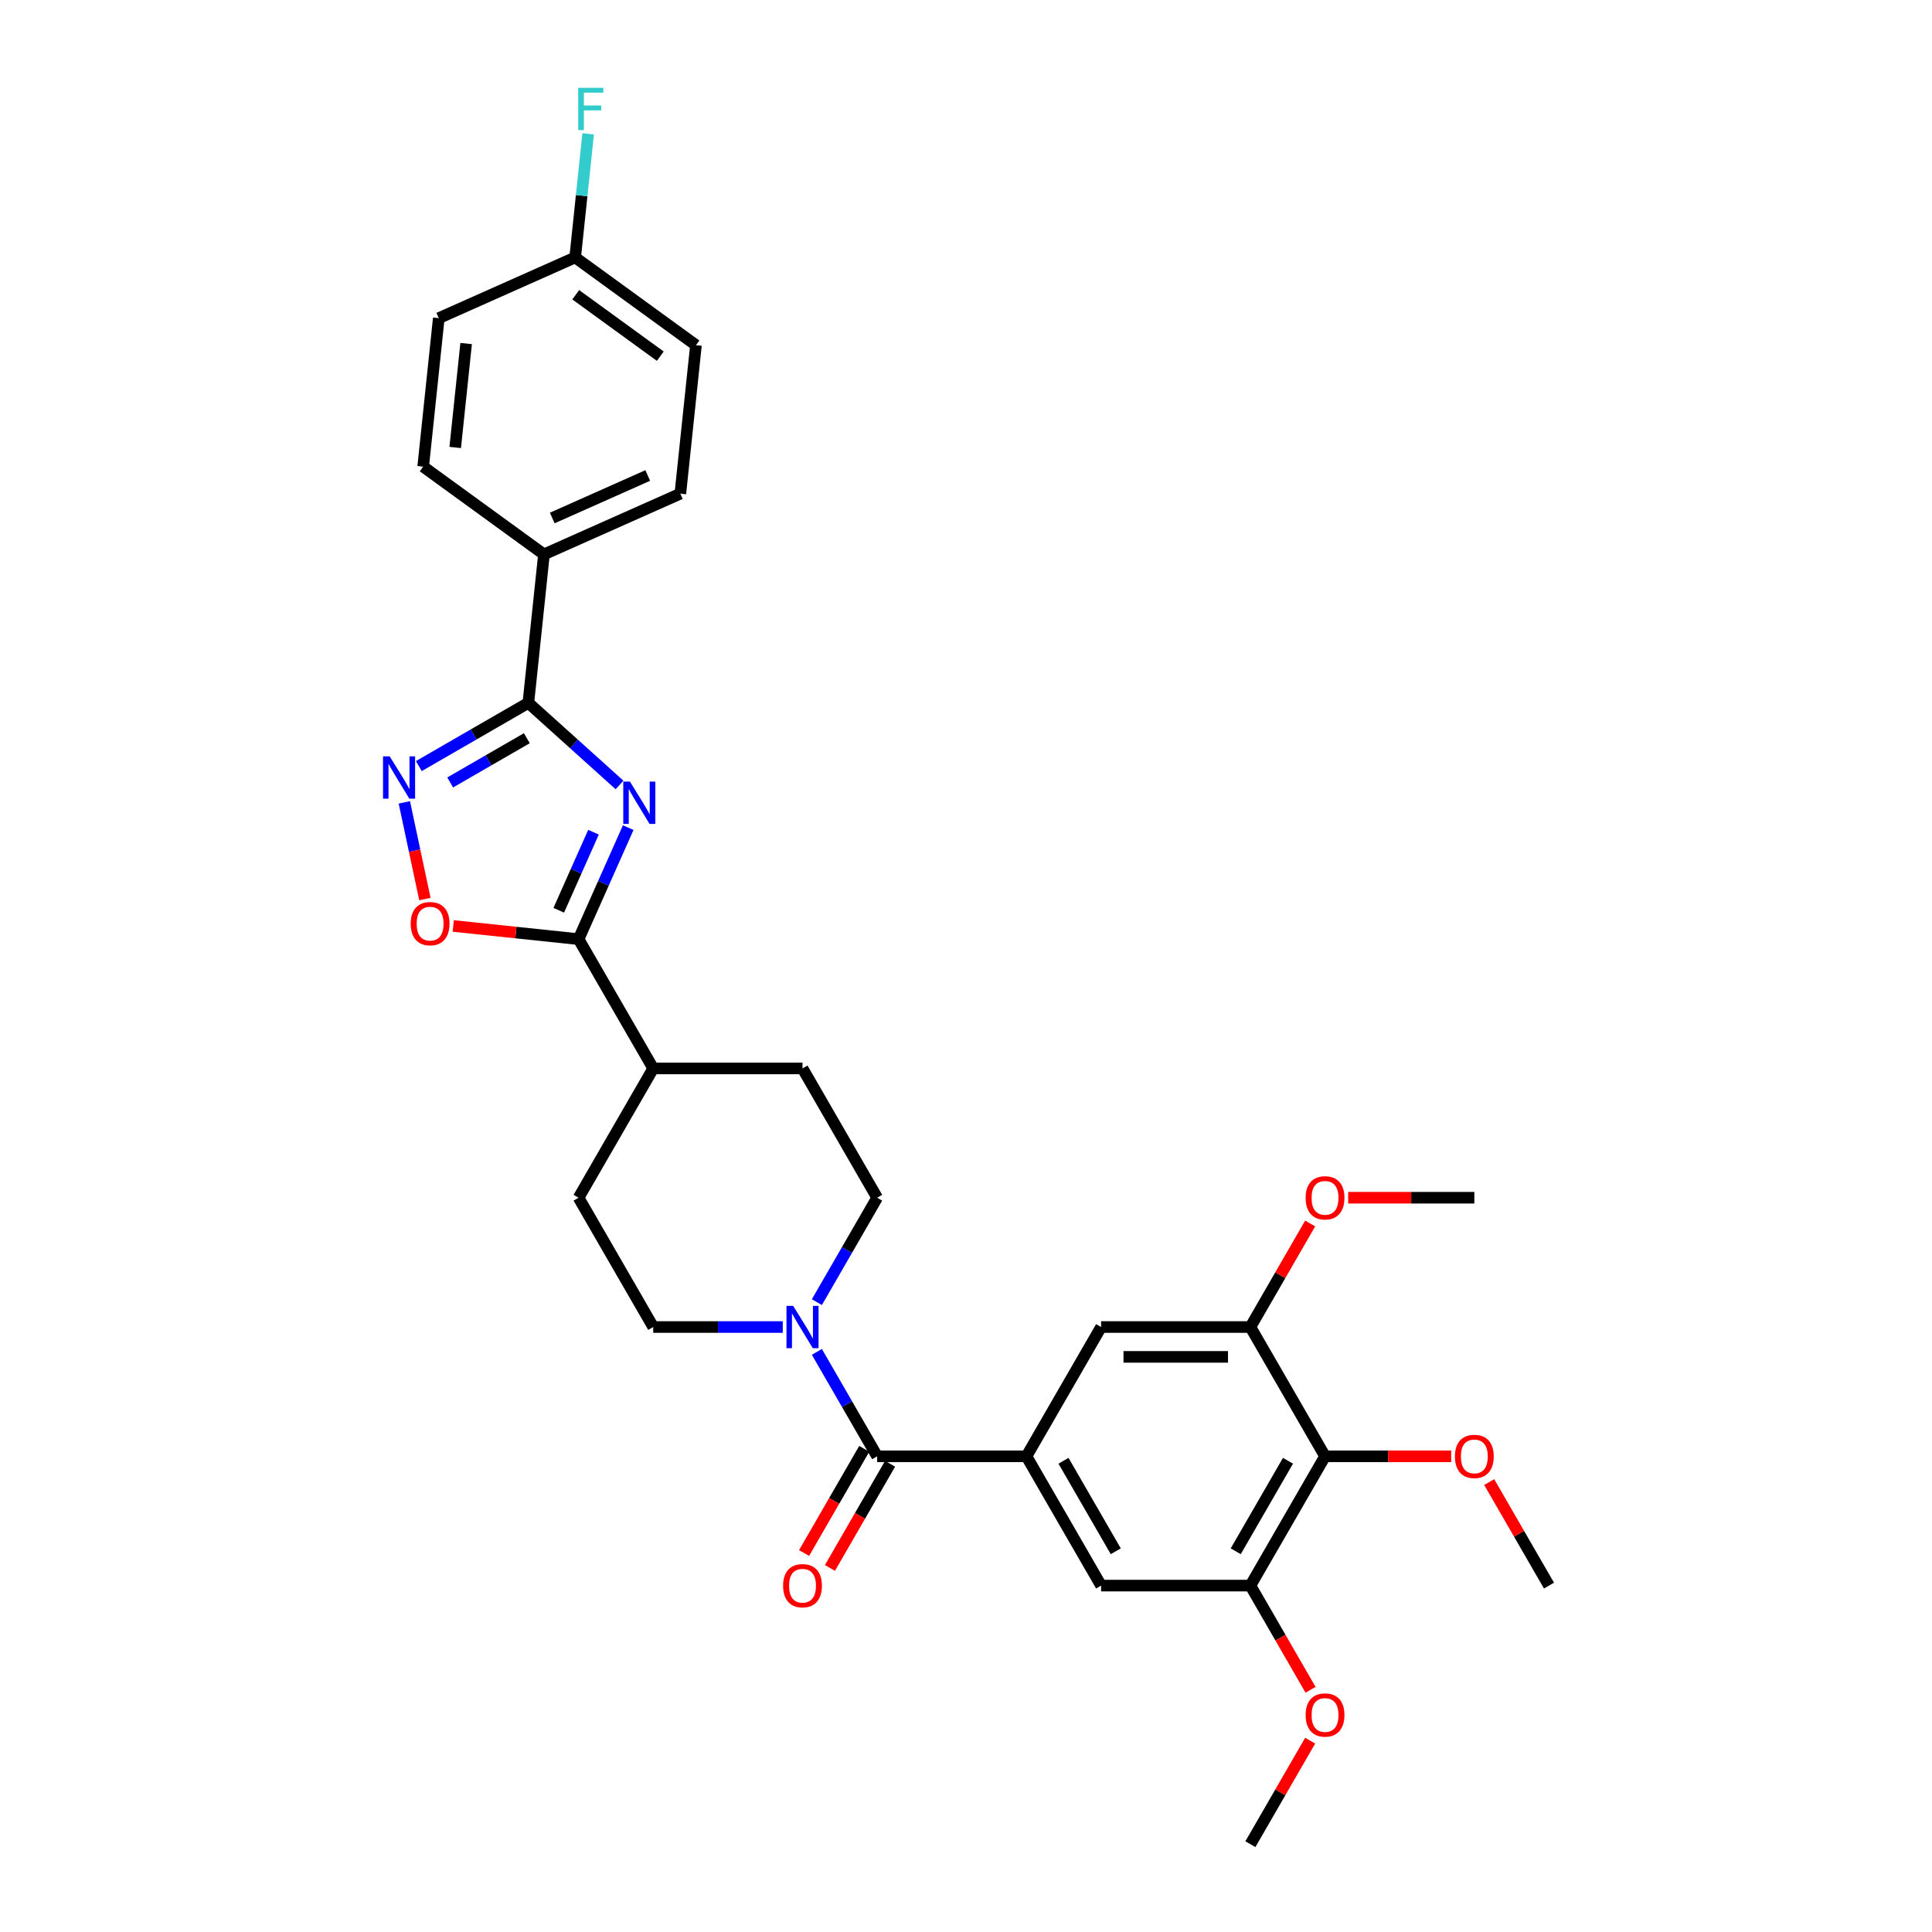<?xml version='1.0' encoding='iso-8859-1'?>
<svg version='1.1' baseProfile='full'
              xmlns='http://www.w3.org/2000/svg'
                      xmlns:rdkit='http://www.rdkit.org/xml'
                      xmlns:xlink='http://www.w3.org/1999/xlink'
                  xml:space='preserve'
width='1000px' height='1000px' viewBox='0 0 1000 1000'>
<!-- END OF HEADER -->
<rect style='opacity:1.0;fill:#FFFFFF;stroke:none' width='1000' height='1000' x='0' y='0'> </rect>
<path class='bond-0' d='M 320.667,406.293 L 297.07,385.046' style='fill:none;fill-rule:evenodd;stroke:#0000FF;stroke-width:6px;stroke-linecap:butt;stroke-linejoin:miter;stroke-opacity:1' />
<path class='bond-0' d='M 297.07,385.046 L 273.472,363.798' style='fill:none;fill-rule:evenodd;stroke:#000000;stroke-width:6px;stroke-linecap:butt;stroke-linejoin:miter;stroke-opacity:1' />
<path class='bond-1' d='M 325.166,428.379 L 312.317,457.238' style='fill:none;fill-rule:evenodd;stroke:#0000FF;stroke-width:6px;stroke-linecap:butt;stroke-linejoin:miter;stroke-opacity:1' />
<path class='bond-1' d='M 312.317,457.238 L 299.468,486.098' style='fill:none;fill-rule:evenodd;stroke:#000000;stroke-width:6px;stroke-linecap:butt;stroke-linejoin:miter;stroke-opacity:1' />
<path class='bond-1' d='M 307.193,430.75 L 298.199,450.952' style='fill:none;fill-rule:evenodd;stroke:#0000FF;stroke-width:6px;stroke-linecap:butt;stroke-linejoin:miter;stroke-opacity:1' />
<path class='bond-1' d='M 298.199,450.952 L 289.204,471.154' style='fill:none;fill-rule:evenodd;stroke:#000000;stroke-width:6px;stroke-linecap:butt;stroke-linejoin:miter;stroke-opacity:1' />
<path class='bond-2' d='M 273.472,363.798 L 245.127,380.163' style='fill:none;fill-rule:evenodd;stroke:#000000;stroke-width:6px;stroke-linecap:butt;stroke-linejoin:miter;stroke-opacity:1' />
<path class='bond-2' d='M 245.127,380.163 L 216.782,396.528' style='fill:none;fill-rule:evenodd;stroke:#0000FF;stroke-width:6px;stroke-linecap:butt;stroke-linejoin:miter;stroke-opacity:1' />
<path class='bond-2' d='M 272.696,382.092 L 252.855,393.548' style='fill:none;fill-rule:evenodd;stroke:#000000;stroke-width:6px;stroke-linecap:butt;stroke-linejoin:miter;stroke-opacity:1' />
<path class='bond-2' d='M 252.855,393.548 L 233.013,405.003' style='fill:none;fill-rule:evenodd;stroke:#0000FF;stroke-width:6px;stroke-linecap:butt;stroke-linejoin:miter;stroke-opacity:1' />
<path class='bond-12' d='M 273.472,363.798 L 281.55,286.948' style='fill:none;fill-rule:evenodd;stroke:#000000;stroke-width:6px;stroke-linecap:butt;stroke-linejoin:miter;stroke-opacity:1' />
<path class='bond-5' d='M 299.468,486.098 L 267.032,482.689' style='fill:none;fill-rule:evenodd;stroke:#000000;stroke-width:6px;stroke-linecap:butt;stroke-linejoin:miter;stroke-opacity:1' />
<path class='bond-5' d='M 267.032,482.689 L 234.595,479.279' style='fill:none;fill-rule:evenodd;stroke:#FF0000;stroke-width:6px;stroke-linecap:butt;stroke-linejoin:miter;stroke-opacity:1' />
<path class='bond-13' d='M 299.468,486.098 L 338.105,553.019' style='fill:none;fill-rule:evenodd;stroke:#000000;stroke-width:6px;stroke-linecap:butt;stroke-linejoin:miter;stroke-opacity:1' />
<path class='bond-31' d='M 209.288,415.309 L 214.606,440.331' style='fill:none;fill-rule:evenodd;stroke:#0000FF;stroke-width:6px;stroke-linecap:butt;stroke-linejoin:miter;stroke-opacity:1' />
<path class='bond-31' d='M 214.606,440.331 L 219.925,465.352' style='fill:none;fill-rule:evenodd;stroke:#FF0000;stroke-width:6px;stroke-linecap:butt;stroke-linejoin:miter;stroke-opacity:1' />
<path class='bond-3' d='M 454.016,753.782 L 438.414,726.759' style='fill:none;fill-rule:evenodd;stroke:#000000;stroke-width:6px;stroke-linecap:butt;stroke-linejoin:miter;stroke-opacity:1' />
<path class='bond-3' d='M 438.414,726.759 L 422.811,699.735' style='fill:none;fill-rule:evenodd;stroke:#0000FF;stroke-width:6px;stroke-linecap:butt;stroke-linejoin:miter;stroke-opacity:1' />
<path class='bond-4' d='M 454.016,753.782 L 531.289,753.782' style='fill:none;fill-rule:evenodd;stroke:#000000;stroke-width:6px;stroke-linecap:butt;stroke-linejoin:miter;stroke-opacity:1' />
<path class='bond-14' d='M 447.324,749.919 L 431.757,776.88' style='fill:none;fill-rule:evenodd;stroke:#000000;stroke-width:6px;stroke-linecap:butt;stroke-linejoin:miter;stroke-opacity:1' />
<path class='bond-14' d='M 431.757,776.88 L 416.191,803.842' style='fill:none;fill-rule:evenodd;stroke:#FF0000;stroke-width:6px;stroke-linecap:butt;stroke-linejoin:miter;stroke-opacity:1' />
<path class='bond-14' d='M 460.708,757.646 L 445.141,784.608' style='fill:none;fill-rule:evenodd;stroke:#000000;stroke-width:6px;stroke-linecap:butt;stroke-linejoin:miter;stroke-opacity:1' />
<path class='bond-14' d='M 445.141,784.608 L 429.575,811.57' style='fill:none;fill-rule:evenodd;stroke:#FF0000;stroke-width:6px;stroke-linecap:butt;stroke-linejoin:miter;stroke-opacity:1' />
<path class='bond-10' d='M 531.289,753.782 L 569.926,686.861' style='fill:none;fill-rule:evenodd;stroke:#000000;stroke-width:6px;stroke-linecap:butt;stroke-linejoin:miter;stroke-opacity:1' />
<path class='bond-11' d='M 531.289,753.782 L 569.926,820.703' style='fill:none;fill-rule:evenodd;stroke:#000000;stroke-width:6px;stroke-linecap:butt;stroke-linejoin:miter;stroke-opacity:1' />
<path class='bond-11' d='M 550.469,756.093 L 577.515,802.938' style='fill:none;fill-rule:evenodd;stroke:#000000;stroke-width:6px;stroke-linecap:butt;stroke-linejoin:miter;stroke-opacity:1' />
<path class='bond-6' d='M 422.811,673.987 L 438.414,646.964' style='fill:none;fill-rule:evenodd;stroke:#0000FF;stroke-width:6px;stroke-linecap:butt;stroke-linejoin:miter;stroke-opacity:1' />
<path class='bond-6' d='M 438.414,646.964 L 454.016,619.94' style='fill:none;fill-rule:evenodd;stroke:#000000;stroke-width:6px;stroke-linecap:butt;stroke-linejoin:miter;stroke-opacity:1' />
<path class='bond-32' d='M 405.148,686.861 L 371.626,686.861' style='fill:none;fill-rule:evenodd;stroke:#0000FF;stroke-width:6px;stroke-linecap:butt;stroke-linejoin:miter;stroke-opacity:1' />
<path class='bond-32' d='M 371.626,686.861 L 338.105,686.861' style='fill:none;fill-rule:evenodd;stroke:#000000;stroke-width:6px;stroke-linecap:butt;stroke-linejoin:miter;stroke-opacity:1' />
<path class='bond-7' d='M 685.837,753.782 L 647.2,820.703' style='fill:none;fill-rule:evenodd;stroke:#000000;stroke-width:6px;stroke-linecap:butt;stroke-linejoin:miter;stroke-opacity:1' />
<path class='bond-7' d='M 666.657,756.093 L 639.611,802.938' style='fill:none;fill-rule:evenodd;stroke:#000000;stroke-width:6px;stroke-linecap:butt;stroke-linejoin:miter;stroke-opacity:1' />
<path class='bond-21' d='M 685.837,753.782 L 718.485,753.782' style='fill:none;fill-rule:evenodd;stroke:#000000;stroke-width:6px;stroke-linecap:butt;stroke-linejoin:miter;stroke-opacity:1' />
<path class='bond-21' d='M 718.485,753.782 L 751.133,753.782' style='fill:none;fill-rule:evenodd;stroke:#FF0000;stroke-width:6px;stroke-linecap:butt;stroke-linejoin:miter;stroke-opacity:1' />
<path class='bond-34' d='M 685.837,753.782 L 647.2,686.861' style='fill:none;fill-rule:evenodd;stroke:#000000;stroke-width:6px;stroke-linecap:butt;stroke-linejoin:miter;stroke-opacity:1' />
<path class='bond-8' d='M 647.2,820.703 L 569.926,820.703' style='fill:none;fill-rule:evenodd;stroke:#000000;stroke-width:6px;stroke-linecap:butt;stroke-linejoin:miter;stroke-opacity:1' />
<path class='bond-24' d='M 647.2,820.703 L 662.767,847.665' style='fill:none;fill-rule:evenodd;stroke:#000000;stroke-width:6px;stroke-linecap:butt;stroke-linejoin:miter;stroke-opacity:1' />
<path class='bond-24' d='M 662.767,847.665 L 678.333,874.627' style='fill:none;fill-rule:evenodd;stroke:#FF0000;stroke-width:6px;stroke-linecap:butt;stroke-linejoin:miter;stroke-opacity:1' />
<path class='bond-9' d='M 647.2,686.861 L 569.926,686.861' style='fill:none;fill-rule:evenodd;stroke:#000000;stroke-width:6px;stroke-linecap:butt;stroke-linejoin:miter;stroke-opacity:1' />
<path class='bond-9' d='M 635.609,702.316 L 581.517,702.316' style='fill:none;fill-rule:evenodd;stroke:#000000;stroke-width:6px;stroke-linecap:butt;stroke-linejoin:miter;stroke-opacity:1' />
<path class='bond-23' d='M 647.2,686.861 L 662.668,660.069' style='fill:none;fill-rule:evenodd;stroke:#000000;stroke-width:6px;stroke-linecap:butt;stroke-linejoin:miter;stroke-opacity:1' />
<path class='bond-23' d='M 662.668,660.069 L 678.137,633.278' style='fill:none;fill-rule:evenodd;stroke:#FF0000;stroke-width:6px;stroke-linecap:butt;stroke-linejoin:miter;stroke-opacity:1' />
<path class='bond-19' d='M 281.55,286.948 L 352.143,255.518' style='fill:none;fill-rule:evenodd;stroke:#000000;stroke-width:6px;stroke-linecap:butt;stroke-linejoin:miter;stroke-opacity:1' />
<path class='bond-19' d='M 285.853,268.115 L 335.268,246.114' style='fill:none;fill-rule:evenodd;stroke:#000000;stroke-width:6px;stroke-linecap:butt;stroke-linejoin:miter;stroke-opacity:1' />
<path class='bond-20' d='M 281.55,286.948 L 219.034,241.528' style='fill:none;fill-rule:evenodd;stroke:#000000;stroke-width:6px;stroke-linecap:butt;stroke-linejoin:miter;stroke-opacity:1' />
<path class='bond-17' d='M 338.105,553.019 L 299.468,619.94' style='fill:none;fill-rule:evenodd;stroke:#000000;stroke-width:6px;stroke-linecap:butt;stroke-linejoin:miter;stroke-opacity:1' />
<path class='bond-18' d='M 338.105,553.019 L 415.379,553.019' style='fill:none;fill-rule:evenodd;stroke:#000000;stroke-width:6px;stroke-linecap:butt;stroke-linejoin:miter;stroke-opacity:1' />
<path class='bond-15' d='M 338.105,686.861 L 299.468,619.94' style='fill:none;fill-rule:evenodd;stroke:#000000;stroke-width:6px;stroke-linecap:butt;stroke-linejoin:miter;stroke-opacity:1' />
<path class='bond-16' d='M 454.016,619.94 L 415.379,553.019' style='fill:none;fill-rule:evenodd;stroke:#000000;stroke-width:6px;stroke-linecap:butt;stroke-linejoin:miter;stroke-opacity:1' />
<path class='bond-26' d='M 352.143,255.518 L 360.22,178.667' style='fill:none;fill-rule:evenodd;stroke:#000000;stroke-width:6px;stroke-linecap:butt;stroke-linejoin:miter;stroke-opacity:1' />
<path class='bond-25' d='M 219.034,241.528 L 227.111,164.677' style='fill:none;fill-rule:evenodd;stroke:#000000;stroke-width:6px;stroke-linecap:butt;stroke-linejoin:miter;stroke-opacity:1' />
<path class='bond-25' d='M 235.616,231.615 L 241.27,177.82' style='fill:none;fill-rule:evenodd;stroke:#000000;stroke-width:6px;stroke-linecap:butt;stroke-linejoin:miter;stroke-opacity:1' />
<path class='bond-28' d='M 770.811,767.12 L 786.28,793.911' style='fill:none;fill-rule:evenodd;stroke:#FF0000;stroke-width:6px;stroke-linecap:butt;stroke-linejoin:miter;stroke-opacity:1' />
<path class='bond-28' d='M 786.28,793.911 L 801.748,820.703' style='fill:none;fill-rule:evenodd;stroke:#000000;stroke-width:6px;stroke-linecap:butt;stroke-linejoin:miter;stroke-opacity:1' />
<path class='bond-22' d='M 297.704,133.247 L 227.111,164.677' style='fill:none;fill-rule:evenodd;stroke:#000000;stroke-width:6px;stroke-linecap:butt;stroke-linejoin:miter;stroke-opacity:1' />
<path class='bond-27' d='M 297.704,133.247 L 301.067,101.259' style='fill:none;fill-rule:evenodd;stroke:#000000;stroke-width:6px;stroke-linecap:butt;stroke-linejoin:miter;stroke-opacity:1' />
<path class='bond-27' d='M 301.067,101.259 L 304.429,69.27' style='fill:none;fill-rule:evenodd;stroke:#33CCCC;stroke-width:6px;stroke-linecap:butt;stroke-linejoin:miter;stroke-opacity:1' />
<path class='bond-33' d='M 297.704,133.247 L 360.22,178.667' style='fill:none;fill-rule:evenodd;stroke:#000000;stroke-width:6px;stroke-linecap:butt;stroke-linejoin:miter;stroke-opacity:1' />
<path class='bond-33' d='M 297.998,152.563 L 341.759,184.358' style='fill:none;fill-rule:evenodd;stroke:#000000;stroke-width:6px;stroke-linecap:butt;stroke-linejoin:miter;stroke-opacity:1' />
<path class='bond-30' d='M 697.815,619.94 L 730.463,619.94' style='fill:none;fill-rule:evenodd;stroke:#FF0000;stroke-width:6px;stroke-linecap:butt;stroke-linejoin:miter;stroke-opacity:1' />
<path class='bond-30' d='M 730.463,619.94 L 763.111,619.94' style='fill:none;fill-rule:evenodd;stroke:#000000;stroke-width:6px;stroke-linecap:butt;stroke-linejoin:miter;stroke-opacity:1' />
<path class='bond-29' d='M 678.137,900.962 L 662.668,927.754' style='fill:none;fill-rule:evenodd;stroke:#FF0000;stroke-width:6px;stroke-linecap:butt;stroke-linejoin:miter;stroke-opacity:1' />
<path class='bond-29' d='M 662.668,927.754 L 647.2,954.545' style='fill:none;fill-rule:evenodd;stroke:#000000;stroke-width:6px;stroke-linecap:butt;stroke-linejoin:miter;stroke-opacity:1' />
<path  class='atom-0' d='M 326.061 404.563
L 333.232 416.154
Q 333.943 417.298, 335.086 419.368
Q 336.23 421.439, 336.292 421.563
L 336.292 404.563
L 339.197 404.563
L 339.197 426.447
L 336.199 426.447
L 328.503 413.774
Q 327.606 412.29, 326.648 410.59
Q 325.721 408.89, 325.443 408.365
L 325.443 426.447
L 322.599 426.447
L 322.599 404.563
L 326.061 404.563
' fill='#0000FF'/>
<path  class='atom-3' d='M 201.714 391.493
L 208.885 403.084
Q 209.596 404.228, 210.74 406.299
Q 211.883 408.37, 211.945 408.494
L 211.945 391.493
L 214.851 391.493
L 214.851 413.377
L 211.852 413.377
L 204.156 400.704
Q 203.26 399.221, 202.301 397.521
Q 201.374 395.821, 201.096 395.295
L 201.096 413.377
L 198.252 413.377
L 198.252 391.493
L 201.714 391.493
' fill='#0000FF'/>
<path  class='atom-6' d='M 212.572 478.082
Q 212.572 472.828, 215.168 469.891
Q 217.765 466.955, 222.618 466.955
Q 227.47 466.955, 230.067 469.891
Q 232.663 472.828, 232.663 478.082
Q 232.663 483.399, 230.036 486.428
Q 227.409 489.426, 222.618 489.426
Q 217.796 489.426, 215.168 486.428
Q 212.572 483.43, 212.572 478.082
M 222.618 486.953
Q 225.956 486.953, 227.749 484.728
Q 229.572 482.472, 229.572 478.082
Q 229.572 473.786, 227.749 471.622
Q 225.956 469.428, 222.618 469.428
Q 219.279 469.428, 217.456 471.591
Q 215.663 473.755, 215.663 478.082
Q 215.663 482.502, 217.456 484.728
Q 219.279 486.953, 222.618 486.953
' fill='#FF0000'/>
<path  class='atom-7' d='M 410.541 675.919
L 417.712 687.51
Q 418.423 688.654, 419.567 690.725
Q 420.711 692.796, 420.772 692.919
L 420.772 675.919
L 423.678 675.919
L 423.678 697.803
L 420.68 697.803
L 412.983 685.13
Q 412.087 683.647, 411.129 681.947
Q 410.201 680.246, 409.923 679.721
L 409.923 697.803
L 407.08 697.803
L 407.08 675.919
L 410.541 675.919
' fill='#0000FF'/>
<path  class='atom-15' d='M 405.333 820.765
Q 405.333 815.51, 407.93 812.574
Q 410.526 809.638, 415.379 809.638
Q 420.232 809.638, 422.828 812.574
Q 425.424 815.51, 425.424 820.765
Q 425.424 826.082, 422.797 829.111
Q 420.17 832.109, 415.379 832.109
Q 410.557 832.109, 407.93 829.111
Q 405.333 826.112, 405.333 820.765
M 415.379 829.636
Q 418.717 829.636, 420.51 827.411
Q 422.333 825.154, 422.333 820.765
Q 422.333 816.469, 420.51 814.305
Q 418.717 812.11, 415.379 812.11
Q 412.041 812.11, 410.217 814.274
Q 408.424 816.438, 408.424 820.765
Q 408.424 825.185, 410.217 827.411
Q 412.041 829.636, 415.379 829.636
' fill='#FF0000'/>
<path  class='atom-22' d='M 753.065 753.844
Q 753.065 748.589, 755.662 745.653
Q 758.258 742.717, 763.111 742.717
Q 767.964 742.717, 770.56 745.653
Q 773.156 748.589, 773.156 753.844
Q 773.156 759.16, 770.529 762.19
Q 767.902 765.188, 763.111 765.188
Q 758.289 765.188, 755.662 762.19
Q 753.065 759.191, 753.065 753.844
M 763.111 762.715
Q 766.449 762.715, 768.242 760.49
Q 770.066 758.233, 770.066 753.844
Q 770.066 749.548, 768.242 747.384
Q 766.449 745.189, 763.111 745.189
Q 759.773 745.189, 757.949 747.353
Q 756.156 749.517, 756.156 753.844
Q 756.156 758.264, 757.949 760.49
Q 759.773 762.715, 763.111 762.715
' fill='#FF0000'/>
<path  class='atom-24' d='M 675.791 620.002
Q 675.791 614.747, 678.388 611.811
Q 680.984 608.874, 685.837 608.874
Q 690.69 608.874, 693.286 611.811
Q 695.883 614.747, 695.883 620.002
Q 695.883 625.318, 693.255 628.347
Q 690.628 631.346, 685.837 631.346
Q 681.015 631.346, 678.388 628.347
Q 675.791 625.349, 675.791 620.002
M 685.837 628.873
Q 689.175 628.873, 690.968 626.647
Q 692.792 624.391, 692.792 620.002
Q 692.792 615.705, 690.968 613.542
Q 689.175 611.347, 685.837 611.347
Q 682.499 611.347, 680.675 613.511
Q 678.882 615.675, 678.882 620.002
Q 678.882 624.422, 680.675 626.647
Q 682.499 628.873, 685.837 628.873
' fill='#FF0000'/>
<path  class='atom-25' d='M 675.791 887.686
Q 675.791 882.432, 678.388 879.495
Q 680.984 876.559, 685.837 876.559
Q 690.69 876.559, 693.286 879.495
Q 695.883 882.432, 695.883 887.686
Q 695.883 893.003, 693.255 896.032
Q 690.628 899.03, 685.837 899.03
Q 681.015 899.03, 678.388 896.032
Q 675.791 893.034, 675.791 887.686
M 685.837 896.557
Q 689.175 896.557, 690.968 894.332
Q 692.792 892.075, 692.792 887.686
Q 692.792 883.39, 690.968 881.226
Q 689.175 879.032, 685.837 879.032
Q 682.499 879.032, 680.675 881.195
Q 678.882 883.359, 678.882 887.686
Q 678.882 892.106, 680.675 894.332
Q 682.499 896.557, 685.837 896.557
' fill='#FF0000'/>
<path  class='atom-28' d='M 299.275 45.455
L 312.288 45.455
L 312.288 47.958
L 302.212 47.958
L 302.212 54.604
L 311.175 54.604
L 311.175 57.138
L 302.212 57.138
L 302.212 67.338
L 299.275 67.338
L 299.275 45.455
' fill='#33CCCC'/>
</svg>
